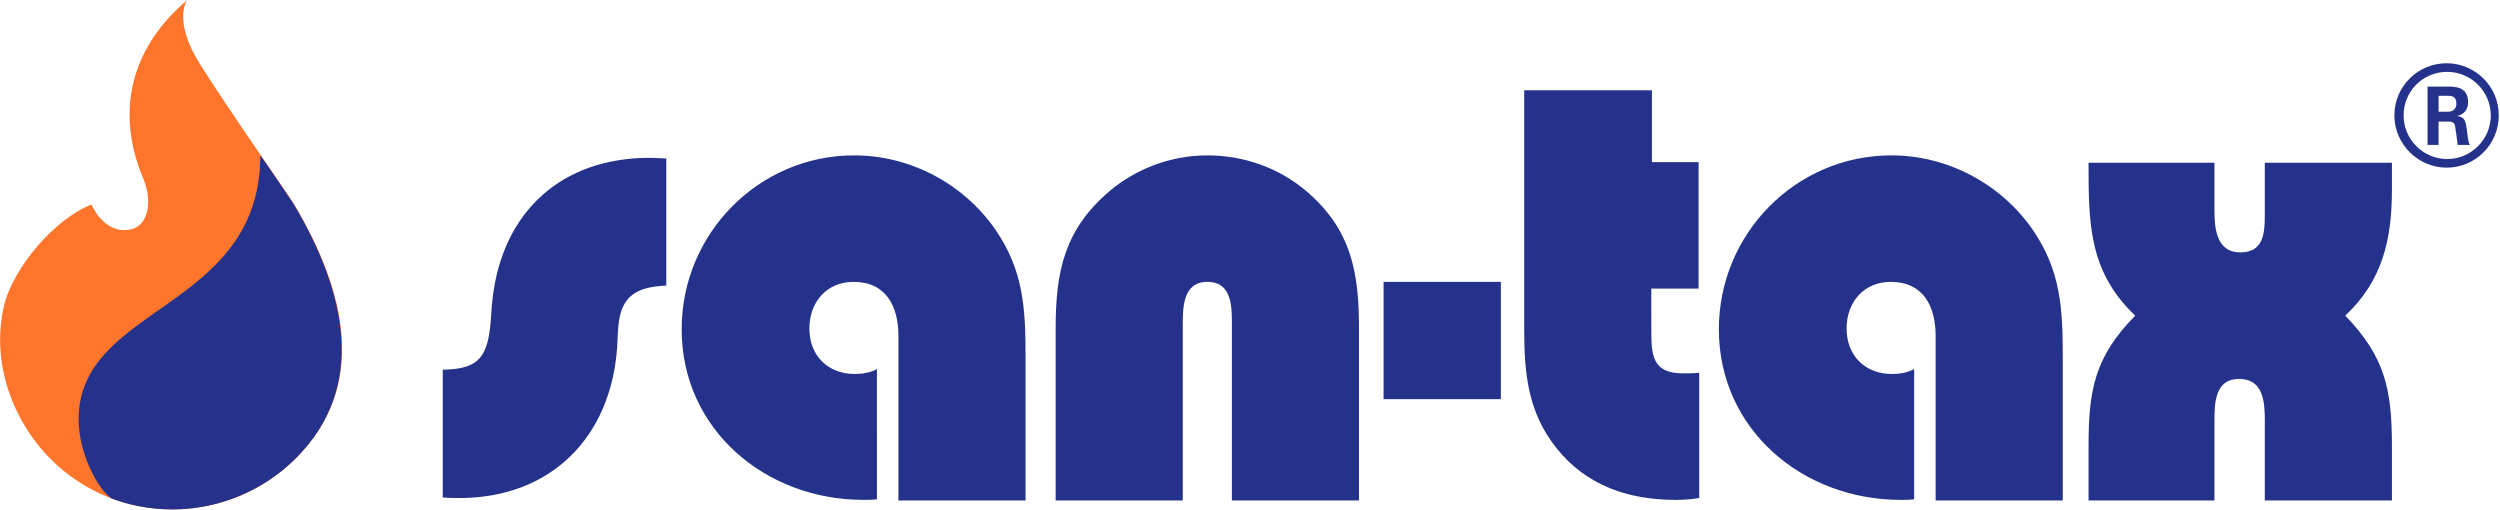 <?xml version="1.0" encoding="utf-8"?>
<!-- Generator: Adobe Illustrator 18.1.1, SVG Export Plug-In . SVG Version: 6.00 Build 0)  -->
<svg version="1.1" id="Ebene_1" xmlns="http://www.w3.org/2000/svg" xmlns:xlink="http://www.w3.org/1999/xlink" x="0px" y="0px"
	 viewBox="0 0 407.1 83" enable-background="new 0 0 407.1 83" xml:space="preserve">
<g>
	<path fill="#FF752C" d="M30.5,0C20.8,8.2,19,18.8,23.3,29c1.6,3.7,0.9,7.9-2.2,8.4c-4.3,0.7-6.2-4.1-6.2-4.1
		C9,35.6,2.1,43.5,0.6,50c-2,8.9,1.3,18.4,7.7,24.8c11,11,28.9,10.8,39.9-0.2c11.6-11.6,8.4-26.8-0.4-41.5c0,0-2.4-3.6-5.4-7.9
		c-3.7-5.4-8.2-12.1-9.8-14.7C28,3.2,30.5,0,30.5,0L30.5,0z"/>
	<path fill="#24328B" d="M47.8,33.2c0,0-3.9-5.8-5.4-7.9c-0.1,25.3-29.6,24.3-29.6,43c0,6.1,3.8,12.4,5.7,13
		c10,3.6,21.7,1.3,29.7-6.7C59.7,63.1,56.5,47.8,47.8,33.2L47.8,33.2z"/>
	<path fill="#24328B" d="M108.5,46.5V25.8c-0.9,0-1.8-0.1-2.7-0.1c-14.4,0-24,8.8-25.6,23c-0.2,1.6-0.2,3.1-0.4,4.7
		c-0.6,5.3-2.5,6.7-7.7,6.8V81c0.9,0.1,1.8,0.1,2.7,0.1c14.9,0,24.7-9.9,25.7-24.6c0.2-3.1-0.1-7.1,3.1-8.9
		C105,46.8,106.8,46.6,108.5,46.5L108.5,46.5z M167,81.5V58.2c0-7.9-0.3-14.1-4.9-20.8c-5.2-7.5-13.9-12.1-23-12.1
		c-15.6,0-28.1,12.8-28.1,28.3c0,16.4,13.7,27.8,29.6,27.8c0.7,0,1.5,0,2.2-0.1V60.1c-1.1,0.6-2.4,0.8-3.6,0.8c-4.4,0-7.4-3-7.4-7.4
		c0-4.3,2.8-7.6,7.2-7.6c5.3,0,7.3,4,7.3,8.8v26.8H167L167,81.5z M221.3,81.5V53.6c0-9.2-1.2-16.2-8.6-22.5
		c-4.5-3.8-10.2-5.8-16.1-5.8c-5.8,0-11.5,2.1-15.9,5.8c-7.4,6.3-8.8,13.1-8.8,22.5v27.9h20.7V53.3c0-3-0.1-7.4,4-7.4
		c4.2,0,4,4.4,4,7.4v28.2H221.3L221.3,81.5z M276.7,81.1V60.7c-0.9,0.1-1.7,0.1-2.6,0.1c-4.6,0-5.2-2.4-5.2-6.5V47h7.7V26.4H269
		V14.7h-20.8v38.9c0,7.2,0.6,13.5,5.2,19.3c4.9,6.2,11.8,8.5,19.5,8.5C274.1,81.4,275.5,81.3,276.7,81.1L276.7,81.1z M335.9,81.5
		V58.2c0-7.9-0.3-14.1-4.9-20.8c-5.2-7.5-13.9-12.1-23-12.1c-15.6,0-28.1,12.8-28.1,28.3c0,16.4,13.7,27.8,29.6,27.8
		c0.7,0,1.5,0,2.2-0.1V60.1c-1.1,0.6-2.4,0.8-3.6,0.8c-4.4,0-7.4-3-7.4-7.4c0-4.3,2.8-7.6,7.2-7.6c5.3,0,7.3,4,7.3,8.8v26.8H335.9
		L335.9,81.5z M389.5,81.5v-8.9c0-9.1-1.1-14.5-7.6-21.2c6.1-5.7,7.6-12.5,7.6-20.5v-4.4h-20.7V35c0,3-0.2,6.1-4,6.1
		s-4.2-3.8-4.2-6.7v-7.9h-20.5c0,9.8,0,17.7,7.6,24.9c-6.6,6.7-7.6,12.1-7.6,21.2v8.9h20.5v-13c0-2.9,0.1-6.8,4-6.8
		c4,0,4.2,3.8,4.2,6.8v13H389.5L389.5,81.5z"/>
	<polygon fill="#24328B" points="225.3,45.9 225.3,65 244.4,65 244.4,45.9 225.3,45.9 	"/>
	<g>
		<path fill="#24328B" d="M406.9,18.8c0,4.7-3.8,8.5-8.5,8.5c-4.6,0-8.5-3.8-8.5-8.5c0-4.8,3.9-8.5,8.5-8.5
			C403,10.3,406.9,14,406.9,18.8z M391.4,18.8c0,3.9,3.2,7.1,7.1,7.1c3.9,0,7.1-3.2,7.1-7.1c0-3.9-3.2-7.1-7.1-7.1
			C394.6,11.7,391.4,14.8,391.4,18.8z M395.3,14.1h3.3c1.1,0,3.3,0,3.3,2.5c0,1.7-1.1,2.1-1.8,2.3c1.3,0.1,1.4,0.9,1.6,2.2
			c0.1,0.8,0.2,2.1,0.5,2.5h-2c0-0.4-0.4-2.9-0.4-3c-0.1-0.5-0.3-0.8-1-0.8h-1.7v3.8h-1.8V14.1z M397.1,18.2h1.5
			c1.2,0,1.4-0.9,1.4-1.3c0-1.3-0.9-1.3-1.4-1.3h-1.5V18.2z"/>
	</g>
</g>
</svg>
